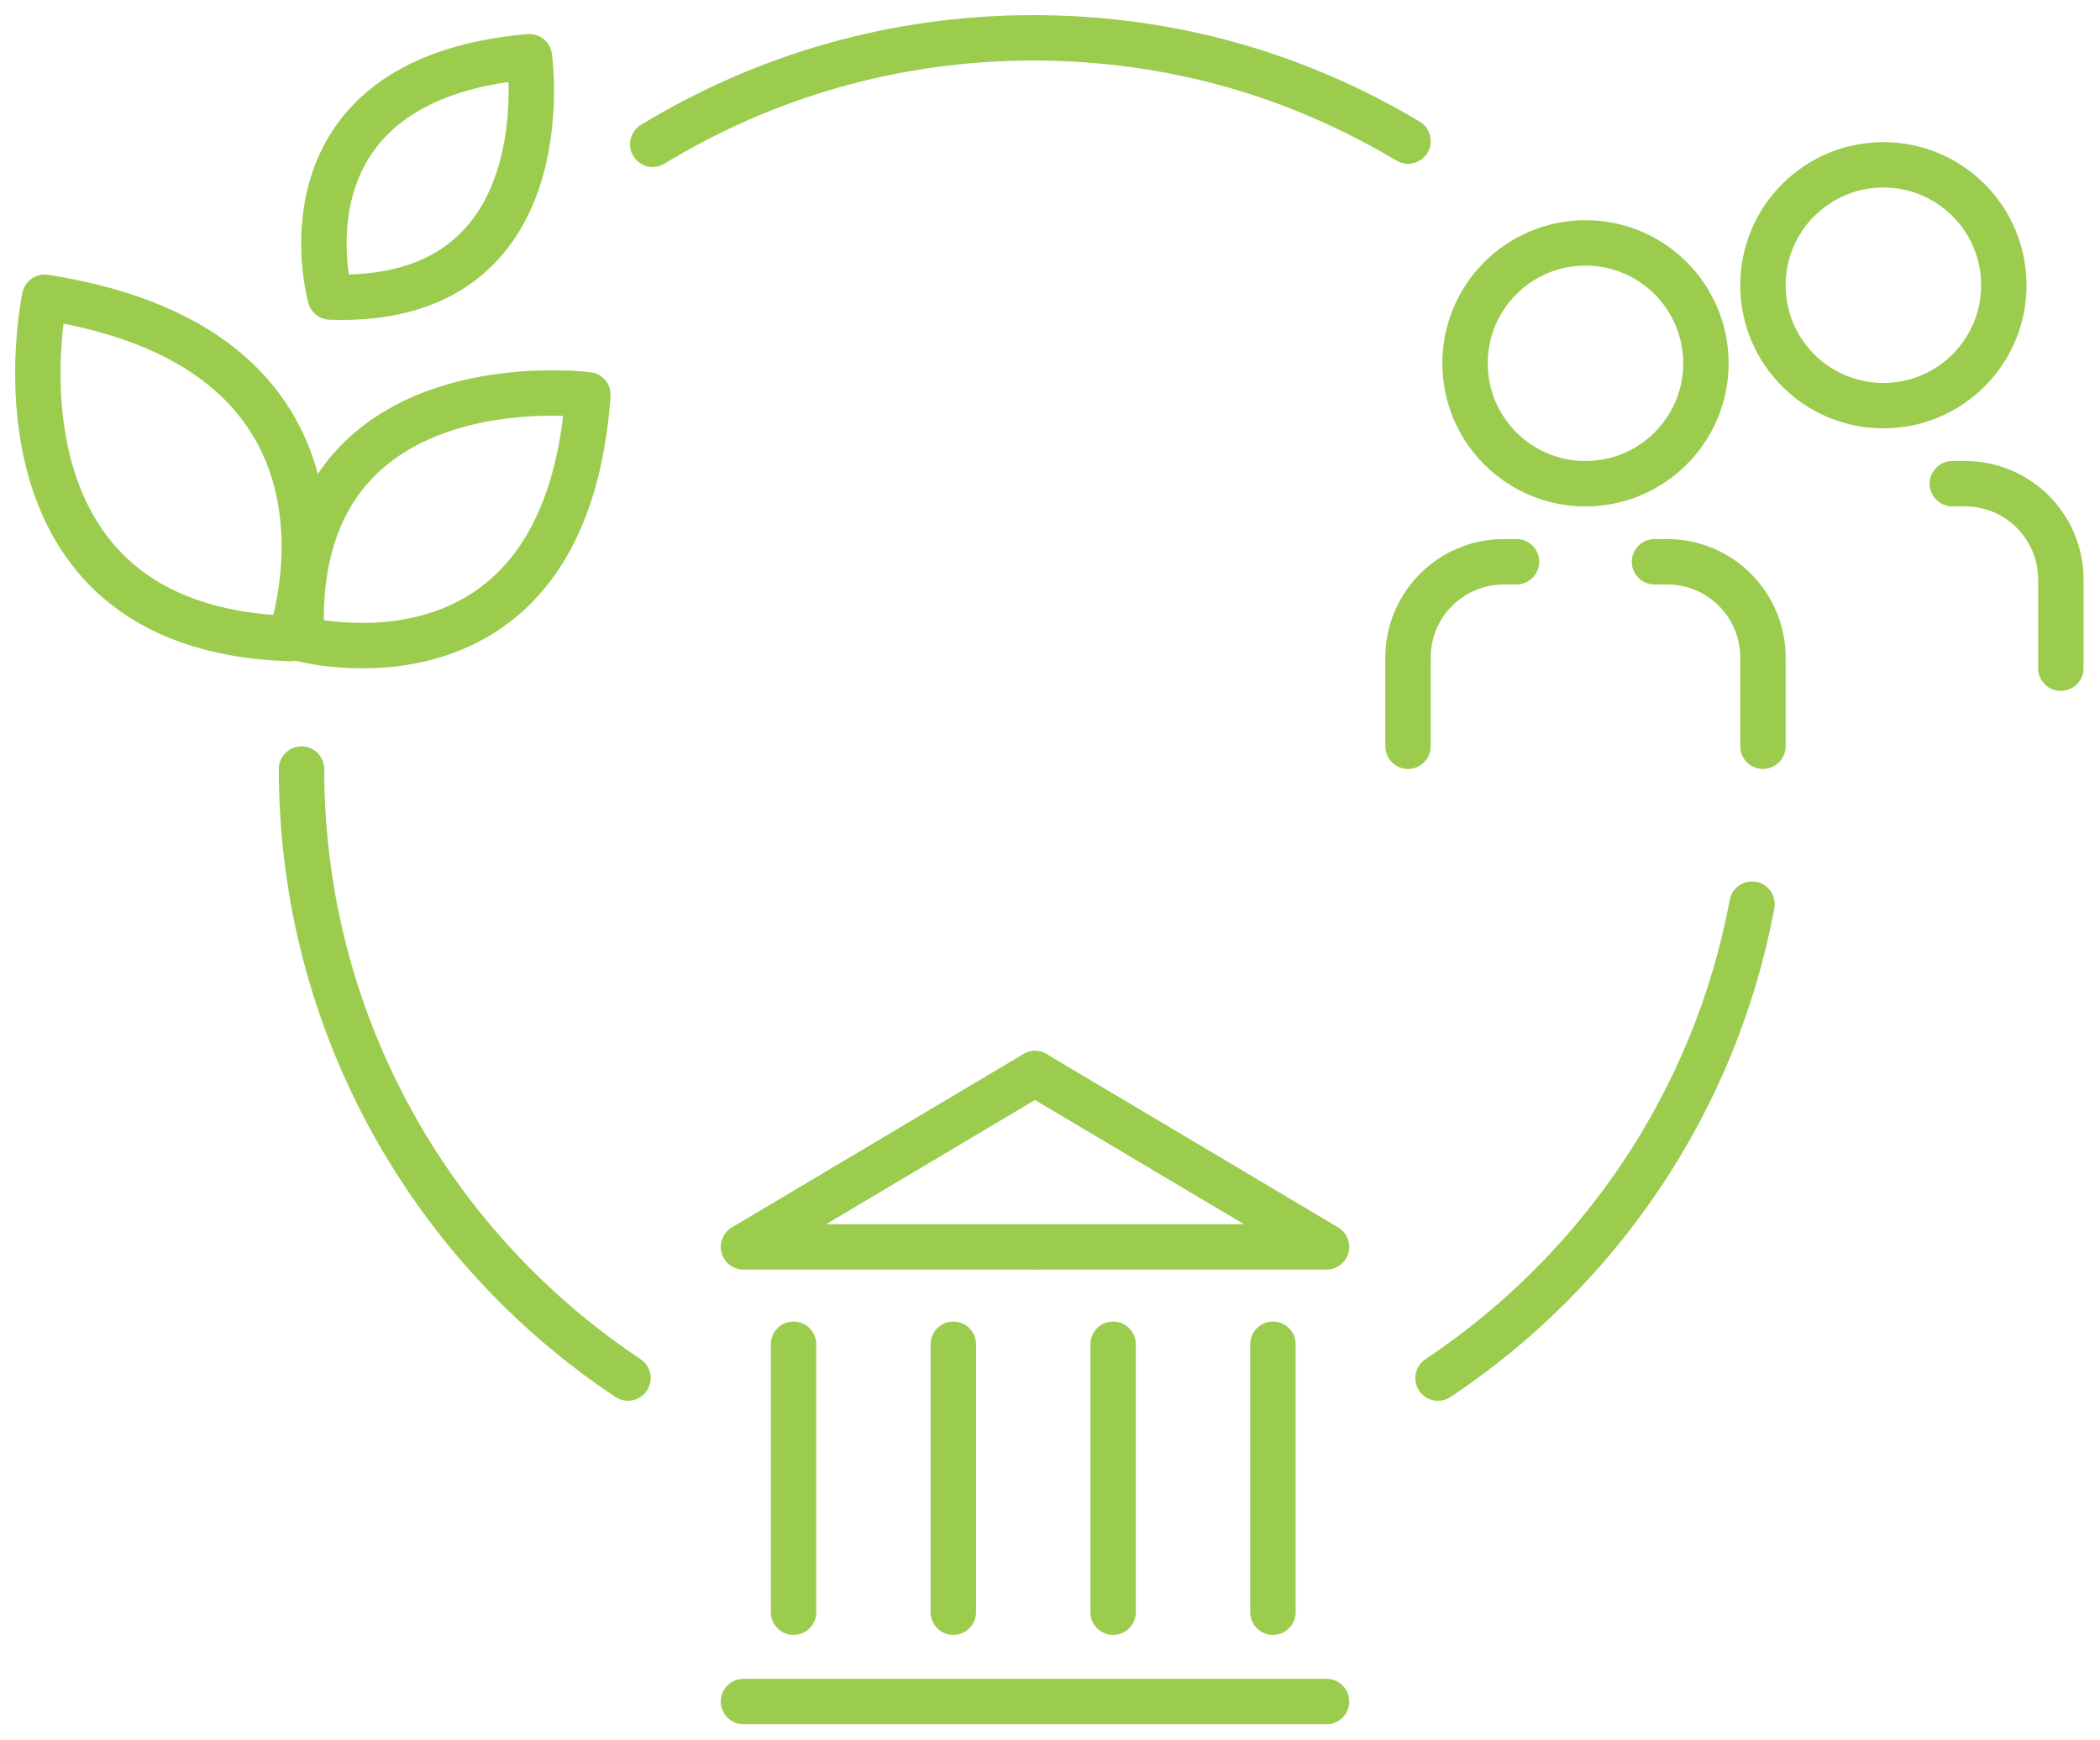 <?xml version="1.0" encoding="UTF-8"?>
<svg xmlns="http://www.w3.org/2000/svg" width="555" height="460" viewBox="0 0 555 460" fill="none">
  <path d="M87.28 78.525C87.28 78.525 71.009 20.957 139.905 14.994C139.905 14.994 149.369 80.794 87.279 78.525H87.28Z" stroke="#9BCC4E" stroke-width="12" stroke-linecap="round" stroke-linejoin="round"></path>
  <path d="M76.675 168.815C76.675 168.815 103.849 92.945 11.804 78.58C11.804 78.58 -6.979 166.14 76.675 168.813V168.815Z" stroke="#9BCC4E" stroke-width="12" stroke-linecap="round" stroke-linejoin="round"></path>
  <path d="M79.703 168.899C79.703 168.899 149.381 187.514 155.377 104.367C155.377 104.367 75.892 94.099 79.703 168.899Z" stroke="#9BCC4E" stroke-width="12" stroke-linecap="round" stroke-linejoin="round"></path>
  <path d="M273.538 283.807L196.492 329.63H273.067" stroke="#9BCC4E" stroke-width="12" stroke-linecap="round" stroke-linejoin="round"></path>
  <path d="M273.537 283.807L350.583 329.63H274.008" stroke="#9BCC4E" stroke-width="12" stroke-linecap="round" stroke-linejoin="round"></path>
  <path d="M209.721 355.361V426.203" stroke="#9BCC4E" stroke-width="12" stroke-linecap="round" stroke-linejoin="round"></path>
  <path d="M251.951 355.361V426.203" stroke="#9BCC4E" stroke-width="12" stroke-linecap="round" stroke-linejoin="round"></path>
  <path d="M294.182 355.361V426.203" stroke="#9BCC4E" stroke-width="12" stroke-linecap="round" stroke-linejoin="round"></path>
  <path d="M336.414 355.361V426.203" stroke="#9BCC4E" stroke-width="12" stroke-linecap="round" stroke-linejoin="round"></path>
  <path d="M350.583 449.816H196.492" stroke="#9BCC4E" stroke-width="12" stroke-linecap="round" stroke-linejoin="round"></path>
  <path d="M165.962 364.303C113.954 329.657 79.688 270.484 79.688 203.309" stroke="#9BCC4E" stroke-width="12" stroke-linecap="round" stroke-linejoin="round"></path>
  <path d="M463.035 239.026C453.294 291.176 422.612 335.955 380.049 364.307" stroke="#9BCC4E" stroke-width="12" stroke-linecap="round" stroke-linejoin="round"></path>
  <path d="M172.514 38.139C201.798 20.286 236.202 10 273.009 10C309.815 10 343.139 19.965 372.121 37.304" stroke="#9BCC4E" stroke-width="12" stroke-linecap="round" stroke-linejoin="round"></path>
  <path d="M419.021 127.872C436.602 127.872 450.854 113.621 450.854 96.041C450.854 78.461 436.602 64.21 419.021 64.21C401.44 64.21 387.188 78.461 387.188 96.041C387.188 113.621 401.44 127.872 419.021 127.872Z" stroke="#9BCC4E" stroke-width="12" stroke-linecap="round" stroke-linejoin="round"></path>
  <path d="M400.786 148.508H397.435C383.454 148.508 372.119 159.842 372.119 173.822V197.278" stroke="#9BCC4E" stroke-width="12" stroke-linecap="round" stroke-linejoin="round"></path>
  <path d="M437.254 148.508H440.605C454.586 148.508 465.921 159.842 465.921 173.822V197.278" stroke="#9BCC4E" stroke-width="12" stroke-linecap="round" stroke-linejoin="round"></path>
  <path d="M497.753 107.237C515.334 107.237 529.586 92.986 529.586 75.406C529.586 57.826 515.334 43.574 497.753 43.574C480.172 43.574 465.92 57.826 465.92 75.406C465.92 92.986 480.172 107.237 497.753 107.237Z" stroke="#9BCC4E" stroke-width="12" stroke-linecap="round" stroke-linejoin="round"></path>
  <path d="M515.984 127.872H519.336C533.317 127.872 544.651 139.206 544.651 153.186V176.642" stroke="#9BCC4E" stroke-width="12" stroke-linecap="round" stroke-linejoin="round"></path>
</svg>
